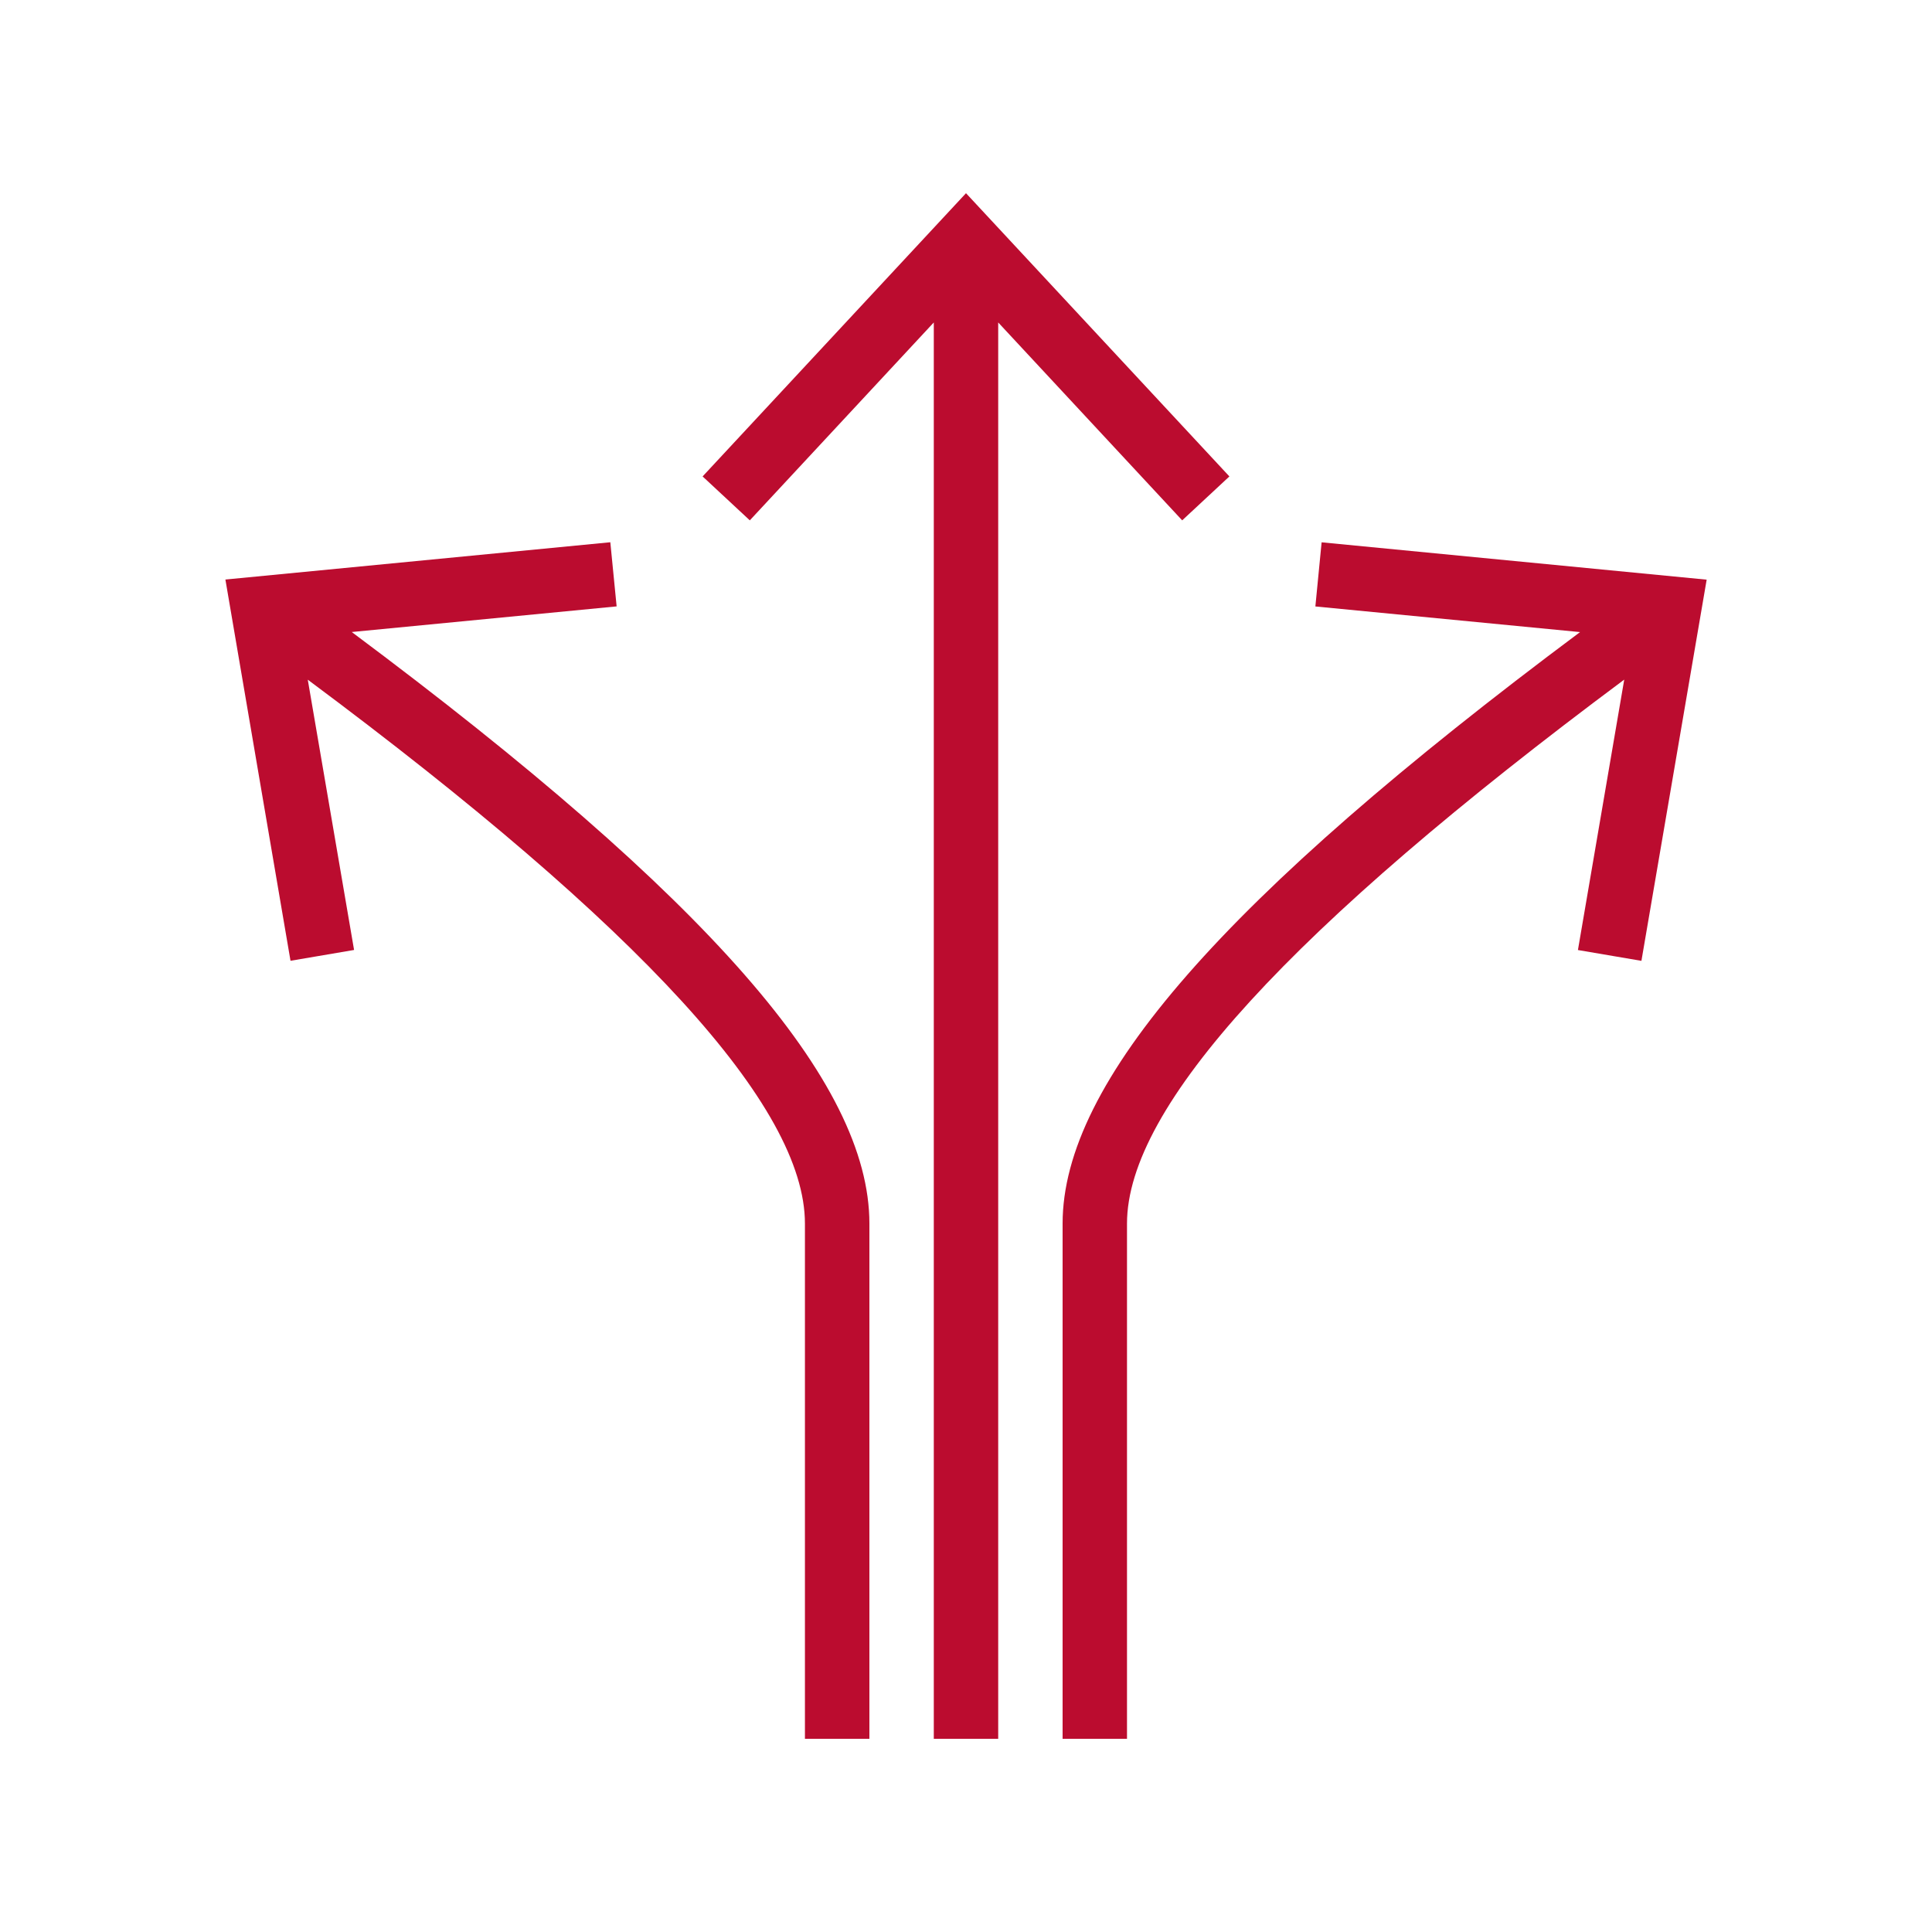 <svg height='100px' width='100px'  fill="#bb0c2f" xmlns="http://www.w3.org/2000/svg" xmlns:xlink="http://www.w3.org/1999/xlink" version="1.1" x="0px" y="0px" viewBox="0 0 29 30" xml:space="preserve"><g transform="translate(-570 -260)"><g xmlns="http://www.w3.org/2000/svg" xmlns:xlink="http://www.w3.org/1999/xlink"><path d="M583,287v-8c0-2.197-2.493-5.05-8.038-9.186l4.113-0.398l-0.098-0.996l-5.977,0.579l1.011,5.92l0.987-0.168l-0.719-4.197    c5.188,3.862,7.72,6.629,7.72,8.446v8H583z"></path><path d="M594.988,274.92l1.013-5.919l-5.979-0.58l-0.097,0.996l4.11,0.398C588.492,273.951,586,276.803,586,279v8h1v-8    c0-1.816,2.533-4.584,7.721-8.447l-0.719,4.199L594.988,274.92z"></path><polygon points="585,287 585,265.007 587.857,268.08 588.59,267.398 584.5,263 580.41,267.398 581.143,268.08 584,265.007     584,287   "></polygon></g></g></svg>